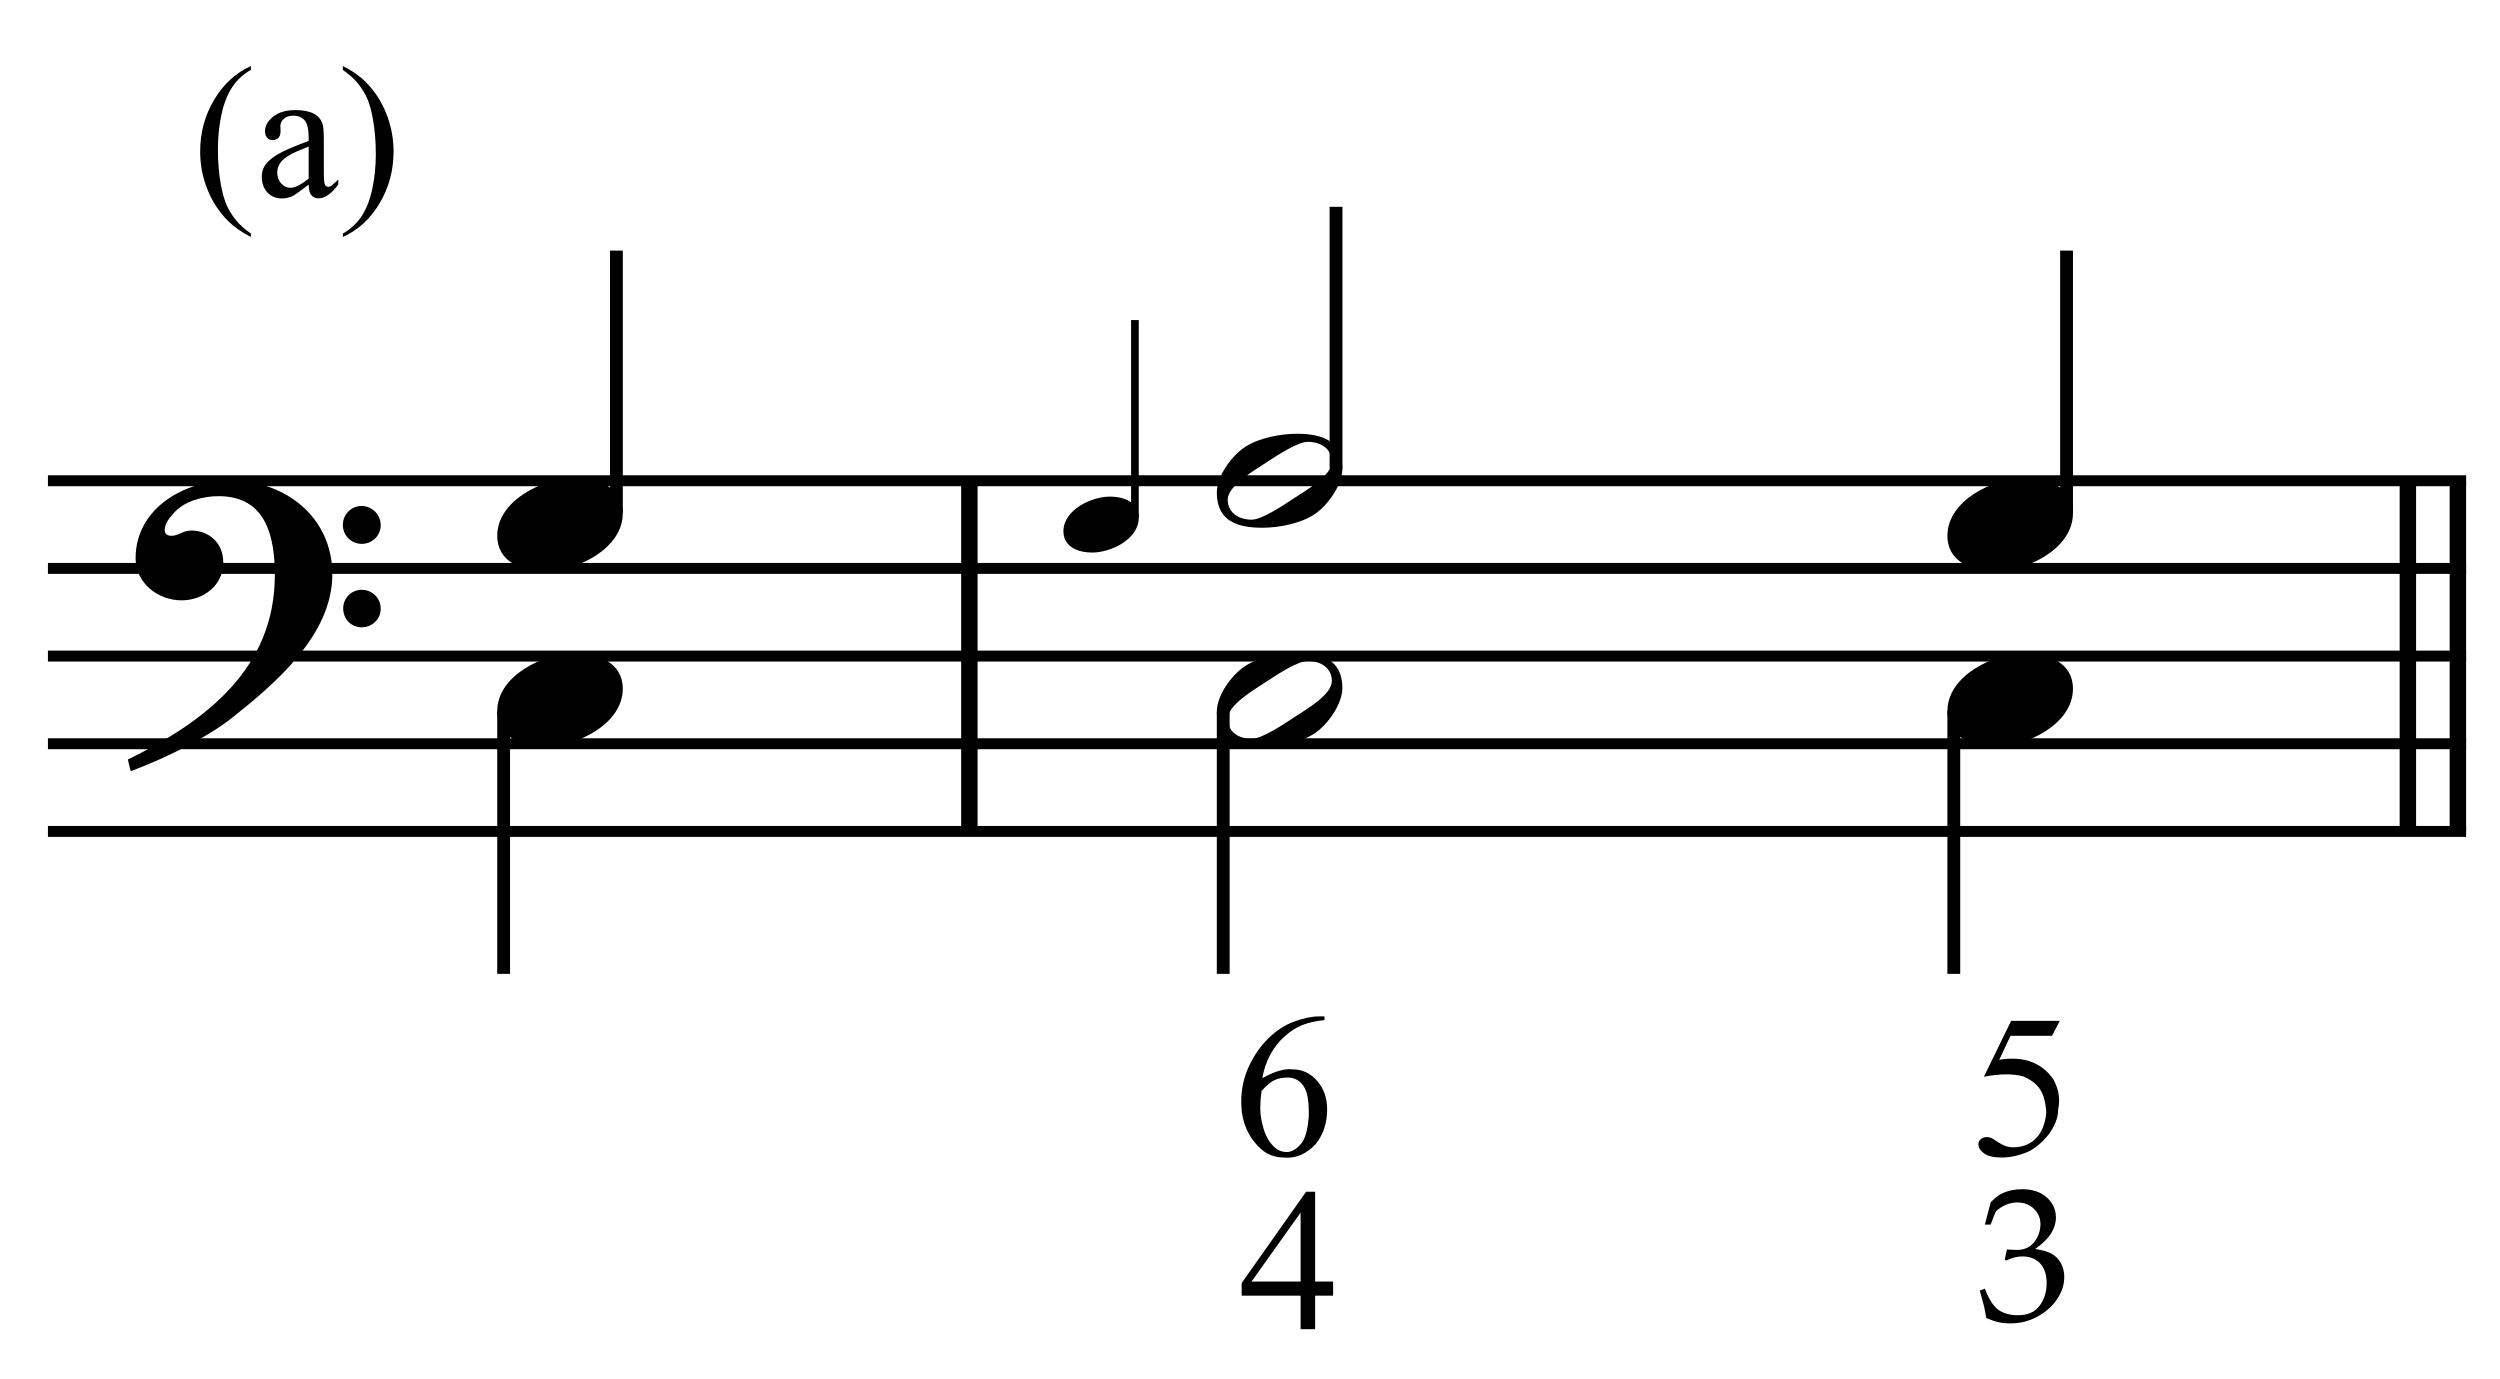 <?xml version="1.0" encoding="UTF-8" standalone="no"?>
<!DOCTYPE svg PUBLIC "-//W3C//DTD SVG 1.1//EN" "http://www.w3.org/Graphics/SVG/1.1/DTD/svg11.dtd">
<svg width="100%" height="100%" viewBox="0 0 609 336" version="1.1" xmlns="http://www.w3.org/2000/svg" xmlns:xlink="http://www.w3.org/1999/xlink" xml:space="preserve" xmlns:serif="http://www.serif.com/" style="fill-rule:evenodd;clip-rule:evenodd;stroke-miterlimit:10;">
    <g id="Trim" transform="matrix(4.167,0,0,4.167,0,0)">
        <g transform="matrix(0,1,1,0,-598.478,-123.564)">
            <path d="M151.668,655.146L172.168,655.146" style="fill:none;fill-rule:nonzero;stroke:black;stroke-width:0.96px;"/>
        </g>
        <g transform="matrix(0,1,1,0,-511.46,-210.582)">
            <path d="M238.686,655.146L259.186,655.146" style="fill:none;fill-rule:nonzero;stroke:black;stroke-width:0.96px;"/>
        </g>
        <g transform="matrix(0,1,1,0,-514.383,-207.659)">
            <path d="M235.763,655.146L256.263,655.146" style="fill:none;fill-rule:nonzero;stroke:black;stroke-width:0.96px;"/>
        </g>
        <path d="M19.428,33.578C19.428,30.216 16.66,28.084 13.442,28.084C10.797,28.084 7.927,29.703 7.927,32.635C7.927,34.09 9.239,35.095 10.613,35.095C11.884,35.095 13.052,34.234 13.052,32.881C13.052,31.733 12.212,31.015 11.187,31.015C10.674,31.015 10.449,31.323 10.018,31.323C9.731,31.323 9.629,31.159 9.629,30.995C9.629,30.605 9.916,30.257 10.162,29.99C10.777,29.293 11.843,29.006 12.786,29.006C15.553,29.006 16.066,31.364 16.066,33.619C16.066,39.133 11.966,42.188 7.476,44.402C7.62,44.996 7.599,45.017 7.661,45.078C9.895,44.238 12.232,43.028 13.565,41.962C16.045,39.994 19.428,37.145 19.428,33.578ZM22.257,30.708C22.257,30.093 21.765,29.58 21.129,29.58C20.535,29.58 20.043,30.072 20.043,30.687C20.043,31.302 20.535,31.794 21.15,31.794C21.765,31.794 22.257,31.302 22.257,30.708ZM22.257,35.587C22.257,34.972 21.765,34.48 21.15,34.48C20.535,34.48 20.063,34.972 20.063,35.566C20.063,36.202 20.535,36.673 21.15,36.673C21.765,36.673 22.257,36.181 22.257,35.587Z" style="fill-rule:nonzero;"/>
        <g transform="matrix(1,0,0,1,-105.25,-637.292)">
            <path d="M108.052,665.396L249.417,665.396" style="fill:none;fill-rule:nonzero;stroke:black;stroke-width:0.64px;"/>
        </g>
        <g transform="matrix(1,0,0,1,-105.25,-627.042)">
            <path d="M108.052,660.271L249.417,660.271" style="fill:none;fill-rule:nonzero;stroke:black;stroke-width:0.64px;"/>
        </g>
        <g transform="matrix(1,0,0,1,-105.25,-616.792)">
            <path d="M108.052,655.146L249.417,655.146" style="fill:none;fill-rule:nonzero;stroke:black;stroke-width:0.64px;"/>
        </g>
        <g transform="matrix(1,0,0,1,-105.25,-606.542)">
            <path d="M108.052,650.021L249.417,650.021" style="fill:none;fill-rule:nonzero;stroke:black;stroke-width:0.64px;"/>
        </g>
        <g transform="matrix(1,0,0,1,-105.25,-596.292)">
            <path d="M108.052,644.896L249.417,644.896" style="fill:none;fill-rule:nonzero;stroke:black;stroke-width:0.64px;"/>
        </g>
        <g transform="matrix(0,-1,-1,0,707.214,163.605)">
            <path d="M133.615,671.18L148.954,671.18" style="fill:none;fill-rule:nonzero;stroke:black;stroke-width:0.75px;"/>
        </g>
        <g transform="matrix(0,1,1,0,-614.805,-85.438)">
            <path d="M127.012,644.247L142.371,644.247" style="fill:none;fill-rule:nonzero;stroke:black;stroke-width:0.75px;"/>
        </g>
        <g transform="matrix(0,-1,-1,0,735.363,196.081)">
            <path d="M165.821,669.016L177.372,669.016" style="fill:none;fill-rule:nonzero;stroke:black;stroke-width:0.45px;"/>
        </g>
        <g transform="matrix(0,-1,-1,0,751.855,203.1)">
            <path d="M175.693,673.752L191.011,673.752" style="fill:none;fill-rule:nonzero;stroke:black;stroke-width:0.75px;"/>
        </g>
        <g transform="matrix(0,-1,-1,0,791.99,248.381)">
            <path d="M218.391,671.18L233.73,671.18" style="fill:none;fill-rule:nonzero;stroke:black;stroke-width:0.75px;"/>
        </g>
        <g transform="matrix(0,1,1,0,-572.718,-127.486)">
            <path d="M169.1,644.227L184.418,644.227" style="fill:none;fill-rule:nonzero;stroke:black;stroke-width:0.75px;"/>
        </g>
        <g transform="matrix(0,1,1,0,-530.029,-170.214)">
            <path d="M211.788,644.247L227.147,644.247" style="fill:none;fill-rule:nonzero;stroke:black;stroke-width:0.75px;"/>
        </g>
        <g>
            <path d="M36.407,30.011C36.407,28.453 34.91,27.94 33.598,27.94C31.794,27.94 29.068,29.232 29.068,31.323C29.068,32.881 30.564,33.393 31.876,33.393C33.68,33.393 36.407,32.102 36.407,30.011Z" style="fill-rule:nonzero;"/>
            <path d="M36.407,40.261C36.407,38.703 34.91,38.19 33.598,38.19C31.794,38.19 29.068,39.482 29.068,41.573C29.068,43.131 30.564,43.643 31.876,43.643C33.68,43.643 36.407,42.352 36.407,40.261Z" style="fill-rule:nonzero;"/>
            <path d="M66.57,30.273C66.57,29.338 65.672,29.031 64.885,29.031C63.803,29.031 62.167,29.806 62.167,31.06C62.167,31.995 63.065,32.303 63.852,32.303C64.934,32.303 66.57,31.528 66.57,30.273Z" style="fill-rule:nonzero;"/>
        </g>
        <g>
            <path d="M78.474,27.407C78.474,25.726 77.224,25.357 75.809,25.357C74.866,25.357 73.575,25.603 72.775,26.136C71.976,26.669 71.135,27.838 71.135,28.801C71.135,30.482 72.365,30.851 73.8,30.851C74.784,30.851 76.014,30.605 76.834,30.072C77.613,29.56 78.474,28.35 78.474,27.407ZM77.859,26.997C77.859,27.817 76.322,28.678 75.707,29.088C74.928,29.601 73.759,30.38 73.165,30.38C72.447,30.38 71.771,29.99 71.771,29.211C71.771,28.391 73.349,27.489 73.964,27.079C74.743,26.567 75.871,25.829 76.465,25.829C77.183,25.829 77.859,26.218 77.859,26.997Z" style="fill-rule:nonzero;"/>
            <path d="M121.183,30.011C121.183,28.453 119.686,27.94 118.374,27.94C116.57,27.94 113.844,29.232 113.844,31.323C113.844,32.881 115.34,33.393 116.652,33.393C118.456,33.393 121.183,32.102 121.183,30.011Z" style="fill-rule:nonzero;"/>
            <path d="M78.474,40.22C78.474,38.539 77.224,38.17 75.809,38.17C74.866,38.17 73.575,38.416 72.775,38.949C71.976,39.482 71.135,40.65 71.135,41.614C71.135,43.295 72.365,43.664 73.8,43.664C74.784,43.664 76.014,43.418 76.834,42.885C77.613,42.372 78.474,41.163 78.474,40.22ZM77.859,39.81C77.859,40.63 76.322,41.491 75.707,41.901C74.928,42.413 73.759,43.192 73.165,43.192C72.447,43.192 71.771,42.803 71.771,42.024C71.771,41.204 73.349,40.302 73.964,39.892C74.743,39.379 75.871,38.641 76.465,38.641C77.183,38.641 77.859,39.031 77.859,39.81Z" style="fill-rule:nonzero;"/>
            <path d="M121.183,40.261C121.183,38.703 119.686,38.19 118.374,38.19C116.57,38.19 113.844,39.482 113.844,41.573C113.844,43.131 115.34,43.643 116.652,43.643C118.456,43.643 121.183,42.352 121.183,40.261Z" style="fill-rule:nonzero;"/>
            <path d="M77.933,74.919L77.933,75.744L76.881,75.744L76.881,77.705L76.032,77.705L76.032,75.744L72.588,75.744L72.588,75.002L76.354,69.669L76.881,69.669L76.881,74.919L77.933,74.919ZM76.032,74.919L76.032,70.889L73.162,74.919L76.032,74.919Z" style="fill-rule:nonzero;"/>
        </g>
        <path d="M77.429,59.418L77.429,59.633C76.911,59.689 76.476,59.787 76.125,59.926C75.775,60.066 75.432,60.287 75.097,60.59C74.762,60.885 74.483,61.24 74.26,61.654C74.037,62.069 73.881,62.527 73.794,63.029C74.519,62.623 75.113,62.451 75.575,62.515C76.125,62.515 76.596,62.734 76.986,63.173C77.385,63.619 77.584,64.181 77.584,64.859C77.584,65.648 77.361,66.322 76.915,66.88C76.365,67.47 75.747,67.733 75.061,67.669C74.519,67.669 74.057,67.49 73.674,67.131C72.933,66.43 72.562,65.525 72.562,64.417C72.562,63.691 72.705,63.011 72.992,62.378C73.279,61.744 73.654,61.196 74.116,60.733C74.587,60.263 75.093,59.928 75.635,59.729C76.193,59.522 76.68,59.418 77.094,59.418L77.429,59.418ZM73.746,63.783C73.698,64.134 73.674,64.472 73.674,64.799C73.674,65.158 73.742,65.565 73.877,66.019C74.021,66.465 74.228,66.812 74.499,67.059C74.698,67.251 74.942,67.346 75.229,67.346C75.484,67.346 75.743,67.207 76.006,66.928C76.277,66.657 76.444,66.111 76.508,65.289C76.532,64.46 76.444,63.882 76.245,63.556C76.038,63.213 75.747,63.025 75.372,62.993C75.029,62.986 74.746,63.033 74.523,63.137C74.308,63.225 74.049,63.44 73.746,63.783Z" style="fill-rule:nonzero;"/>
        <path d="M116.116,77.051C116.065,76.743 116.02,76.507 115.98,76.34C115.955,76.236 115.874,75.937 115.736,75.446L116.035,75.332C116.262,75.939 116.524,76.35 116.818,76.565C117.113,76.78 117.497,76.888 117.97,76.888C118.317,76.888 118.609,76.819 118.846,76.682C119.083,76.545 119.275,76.326 119.423,76.026C119.572,75.726 119.646,75.388 119.646,75.012C119.646,74.51 119.517,74.124 119.261,73.854C119.004,73.585 118.659,73.45 118.225,73.45C118.081,73.45 117.946,73.465 117.821,73.494C117.696,73.523 117.511,73.588 117.265,73.689L117.2,73.635L117.32,73.044C117.609,73.062 117.802,73.071 117.9,73.071C118.341,73.071 118.681,72.916 118.922,72.607C119.162,72.298 119.282,71.949 119.282,71.558C119.282,71.208 119.155,70.909 118.9,70.664C118.645,70.418 118.323,70.295 117.932,70.295C117.697,70.295 117.471,70.342 117.255,70.436C117.038,70.53 116.846,70.656 116.68,70.815C116.615,70.953 116.512,71.211 116.371,71.591L116.035,71.591L116.371,70.289C116.613,70.036 116.841,69.859 117.054,69.758C117.405,69.599 117.788,69.52 118.203,69.52C118.814,69.52 119.298,69.68 119.654,70.002C120.01,70.324 120.188,70.714 120.188,71.173C120.188,71.484 120.096,71.79 119.911,72.092C119.727,72.394 119.414,72.702 118.973,73.017C119.382,73.071 119.704,73.164 119.941,73.296C120.178,73.428 120.36,73.614 120.486,73.854C120.613,74.095 120.676,74.363 120.676,74.66C120.676,75.09 120.54,75.513 120.269,75.928C119.998,76.344 119.617,76.687 119.125,76.958C118.634,77.23 118.1,77.365 117.526,77.365C117.273,77.365 117.041,77.342 116.832,77.295C116.622,77.248 116.383,77.166 116.116,77.051Z" style="fill-rule:nonzero;"/>
        <path d="M120.414,59.681L119.96,60.554L117.532,60.554L116.874,61.953C118.309,61.722 119.37,62.113 120.055,63.125C120.358,63.699 120.446,64.277 120.318,64.859C120.318,65.114 120.266,65.367 120.163,65.618C120.059,65.869 119.924,66.105 119.756,66.324C119.589,66.543 119.398,66.742 119.182,66.922C118.967,67.101 118.748,67.243 118.525,67.346C117.998,67.562 117.5,67.669 117.03,67.669C116.551,67.669 116.203,67.587 115.983,67.424C115.764,67.261 115.655,67.083 115.655,66.892C115.655,66.78 115.7,66.683 115.792,66.599C115.884,66.515 115.997,66.473 116.133,66.473C116.237,66.473 116.326,66.489 116.402,66.521C116.478,66.553 116.607,66.633 116.791,66.76C117.094,66.968 117.389,67.071 117.676,67.071C118.226,67.071 118.672,66.898 119.015,66.551C119.358,66.204 119.561,65.704 119.625,65.05C119.593,64.476 119.477,64.03 119.278,63.711C119.087,63.392 118.752,63.129 118.273,62.922C117.668,62.762 116.902,62.77 115.977,62.946L117.568,59.681L120.414,59.681Z" style="fill-rule:nonzero;"/>
        <g>
            <path d="M14.666,13.654L14.666,13.853C14.125,13.58 13.674,13.262 13.312,12.896C12.797,12.377 12.399,11.765 12.12,11.06C11.841,10.354 11.701,9.622 11.701,8.863C11.701,7.753 11.975,6.74 12.523,5.825C13.071,4.911 13.785,4.256 14.666,3.862L14.666,4.088C14.226,4.331 13.864,4.664 13.581,5.087C13.298,5.509 13.087,6.045 12.947,6.693C12.808,7.341 12.738,8.018 12.738,8.723C12.738,9.489 12.797,10.186 12.915,10.813C13.008,11.307 13.121,11.703 13.253,12.002C13.386,12.301 13.564,12.589 13.788,12.864C14.012,13.14 14.304,13.403 14.666,13.654Z" style="fill-rule:nonzero;"/>
            <path d="M18.044,10.791C17.539,11.181 17.222,11.407 17.093,11.468C16.9,11.557 16.694,11.602 16.476,11.602C16.136,11.602 15.855,11.486 15.635,11.253C15.415,11.02 15.305,10.714 15.305,10.334C15.305,10.095 15.359,9.887 15.466,9.711C15.613,9.468 15.868,9.239 16.231,9.024C16.595,8.809 17.199,8.548 18.044,8.24L18.044,8.046C18.044,7.556 17.966,7.219 17.81,7.037C17.655,6.854 17.428,6.763 17.131,6.763C16.905,6.763 16.726,6.824 16.594,6.945C16.458,7.067 16.39,7.207 16.39,7.364L16.401,7.676C16.401,7.84 16.359,7.968 16.274,8.057C16.19,8.147 16.08,8.191 15.944,8.191C15.812,8.191 15.703,8.145 15.619,8.052C15.535,7.959 15.493,7.832 15.493,7.67C15.493,7.362 15.65,7.08 15.966,6.822C16.281,6.564 16.723,6.435 17.292,6.435C17.729,6.435 18.087,6.508 18.366,6.655C18.578,6.766 18.733,6.94 18.834,7.176C18.898,7.33 18.93,7.645 18.93,8.122L18.93,9.792C18.93,10.261 18.939,10.548 18.957,10.654C18.975,10.76 19.005,10.83 19.046,10.866C19.087,10.902 19.134,10.92 19.188,10.92C19.245,10.92 19.296,10.907 19.339,10.882C19.414,10.836 19.559,10.705 19.774,10.49L19.774,10.791C19.373,11.328 18.989,11.597 18.624,11.597C18.449,11.597 18.309,11.536 18.205,11.414C18.101,11.292 18.048,11.085 18.044,10.791ZM18.044,10.442L18.044,8.567C17.503,8.782 17.154,8.934 16.997,9.024C16.714,9.181 16.512,9.346 16.39,9.518C16.268,9.69 16.207,9.878 16.207,10.082C16.207,10.34 16.284,10.554 16.438,10.724C16.592,10.894 16.769,10.979 16.97,10.979C17.242,10.979 17.6,10.8 18.044,10.442Z" style="fill-rule:nonzero;"/>
            <path d="M20.042,4.088L20.042,3.862C20.586,4.131 21.039,4.448 21.401,4.813C21.913,5.336 22.308,5.949 22.588,6.653C22.867,7.356 23.007,8.089 23.007,8.852C23.007,9.962 22.734,10.975 22.188,11.889C21.642,12.804 20.926,13.459 20.042,13.853L20.042,13.654C20.482,13.407 20.845,13.073 21.13,12.652C21.414,12.231 21.625,11.696 21.763,11.046C21.901,10.396 21.97,9.719 21.97,9.013C21.97,8.25 21.911,7.554 21.793,6.924C21.703,6.43 21.591,6.034 21.457,5.737C21.323,5.44 21.145,5.153 20.923,4.877C20.701,4.602 20.407,4.339 20.042,4.088Z" style="fill-rule:nonzero;"/>
        </g>
    </g>
</svg>
